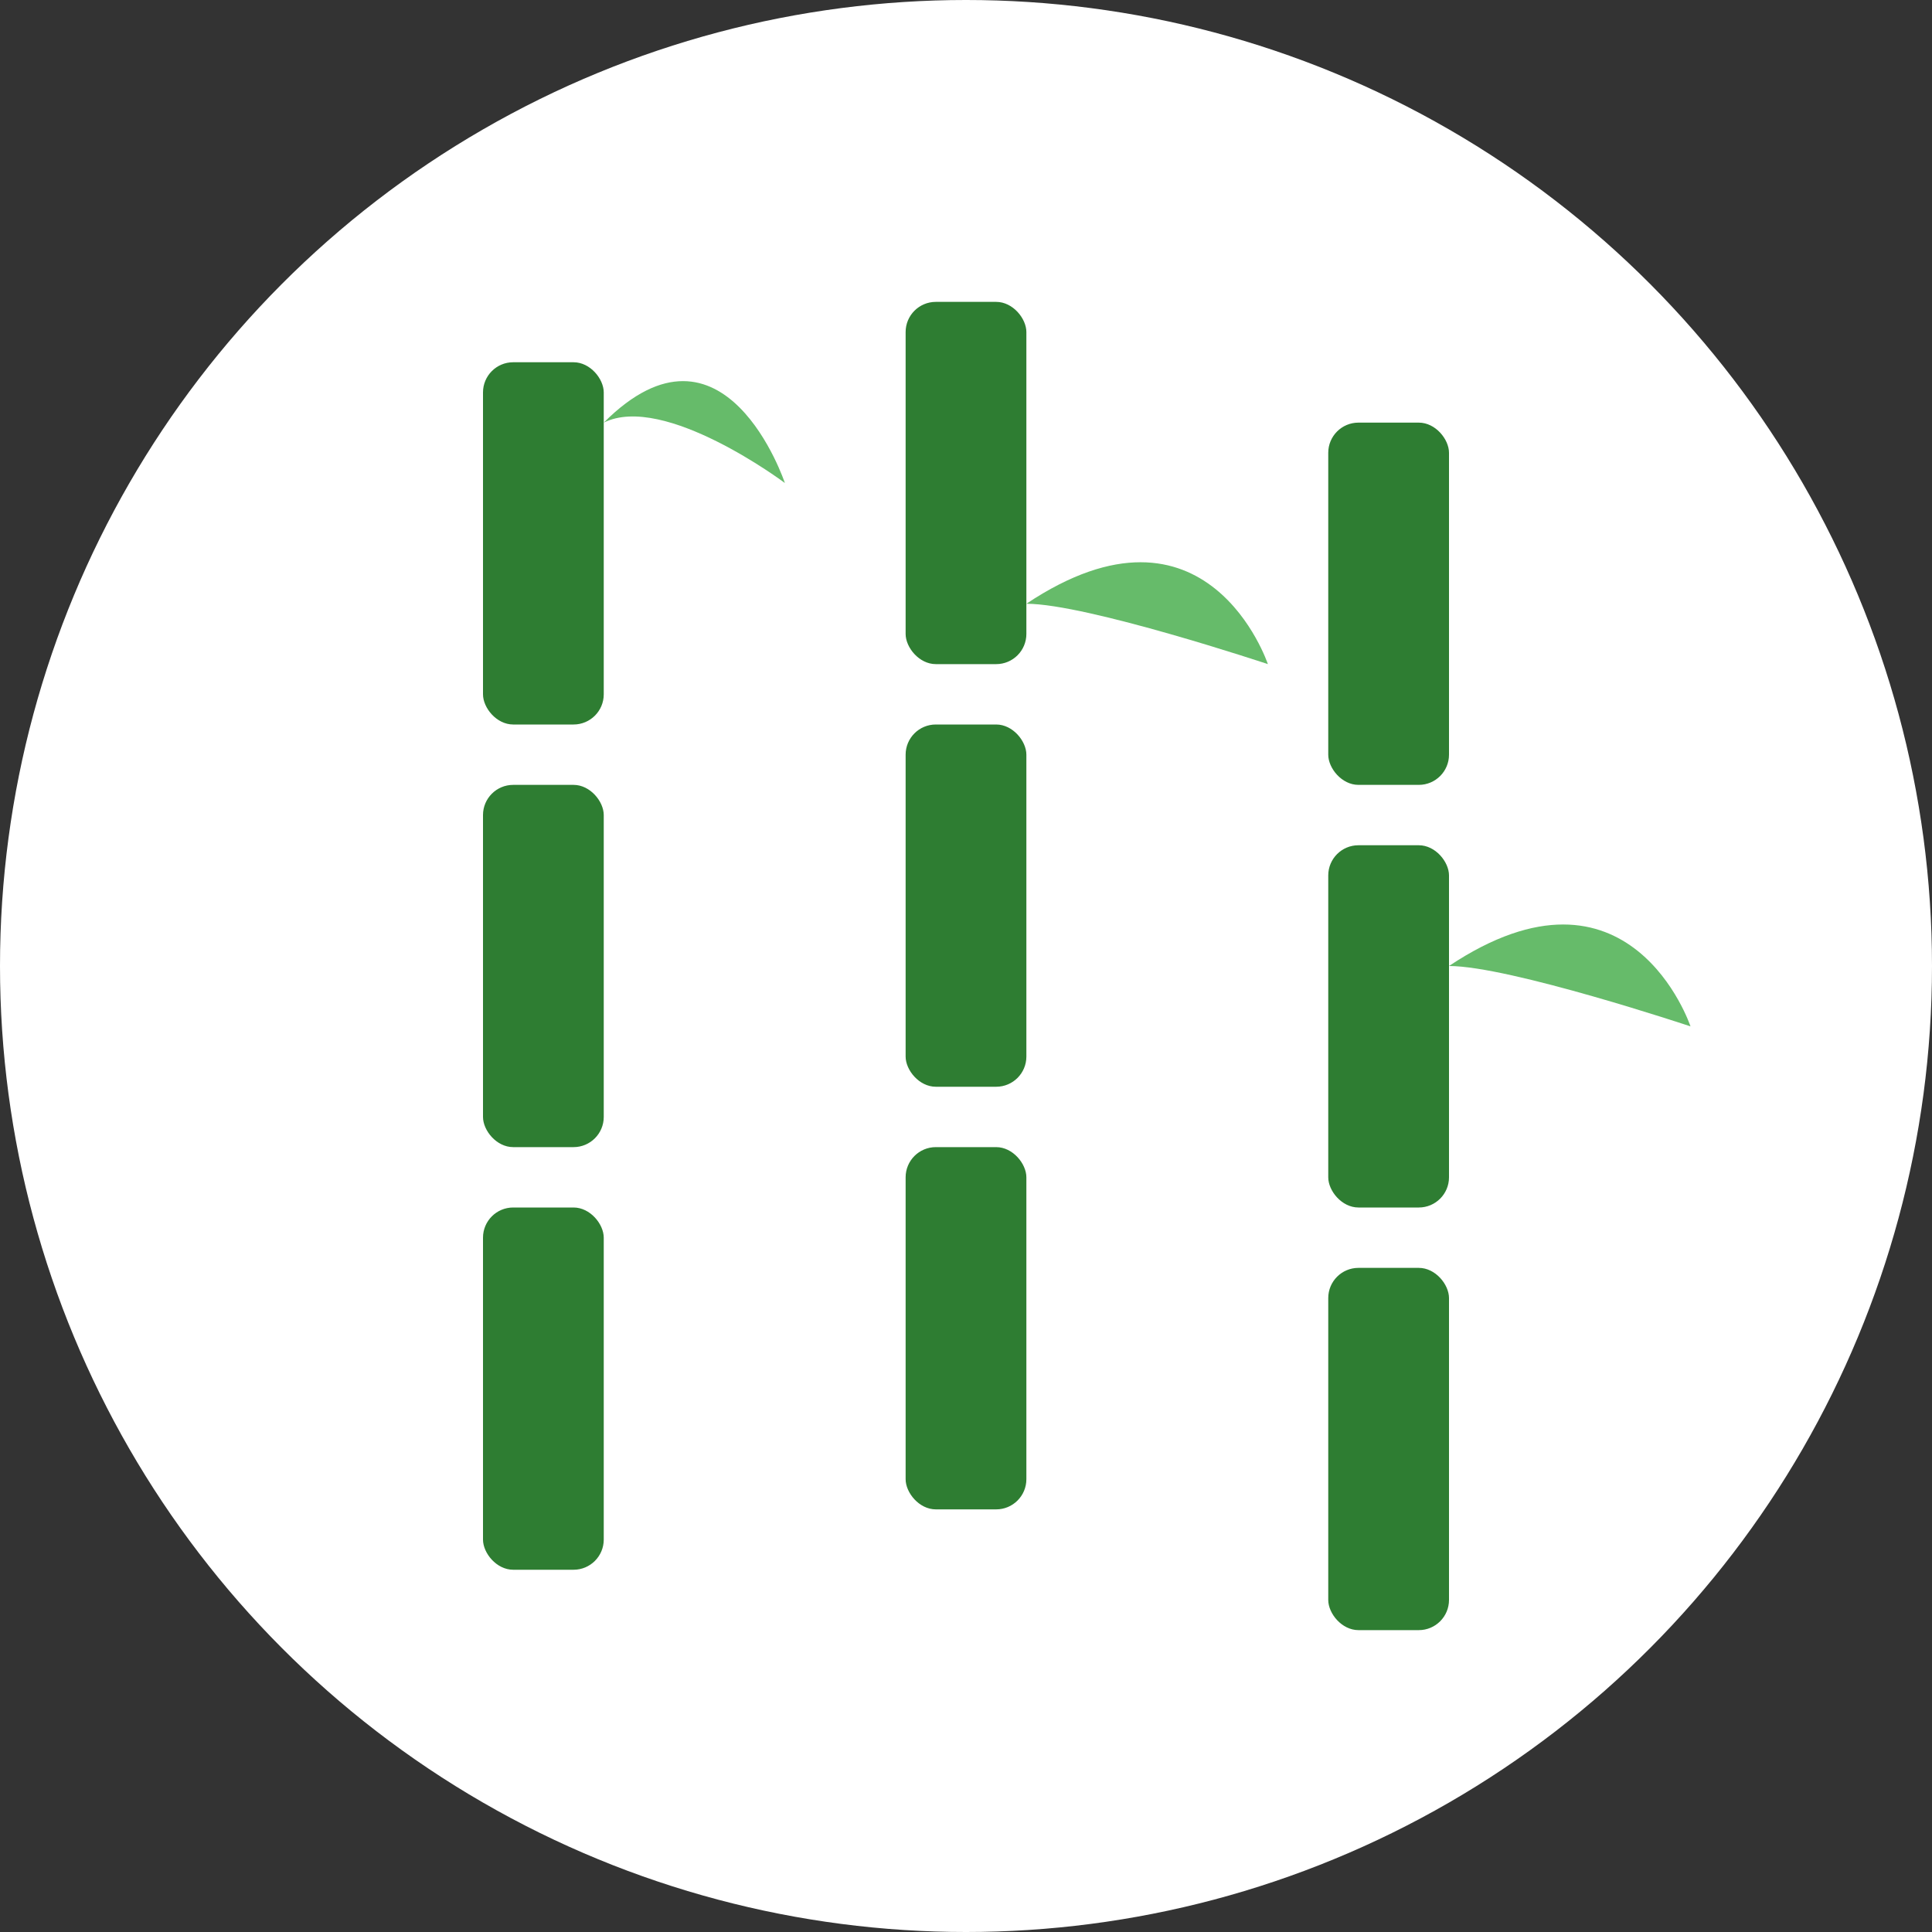 <svg xmlns="http://www.w3.org/2000/svg" viewBox="0 0 64 64">
  <rect x="0" y="0" width="64" height="64" fill="#333333" stroke="none"/>
  <!-- Background circle -->
  <circle cx="32" cy="32" r="32" fill="white"/>

  <!-- Bamboo stalks -->
  <g fill="#2e7d32">
    <!-- Left stalk -->
    <rect x="16" y="12" width="4" height="12" rx="1"/>
    <rect x="16" y="26" width="4" height="12" rx="1"/>
    <rect x="16" y="40" width="4" height="12" rx="1"/>

    <!-- Center stalk -->
    <rect x="30" y="10" width="4" height="12" rx="1"/>
    <rect x="30" y="24" width="4" height="12" rx="1"/>
    <rect x="30" y="38" width="4" height="12" rx="1"/>

    <!-- Right stalk -->
    <rect x="44" y="14" width="4" height="12" rx="1"/>
    <rect x="44" y="28" width="4" height="12" rx="1"/>
    <rect x="44" y="42" width="4" height="12" rx="1"/>
  </g>

  <!-- Leaves -->
  <g fill="#66bb6a">
    <path d="M20,14 C24,10 26,16 26,16 S22,13 20,14 Z"/>
    <path d="M34,20 C40,16 42,22 42,22 S36,20 34,20 Z"/>
    <path d="M48,32 C54,28 56,34 56,34 S50,32 48,32 Z"/>
  </g>
</svg>